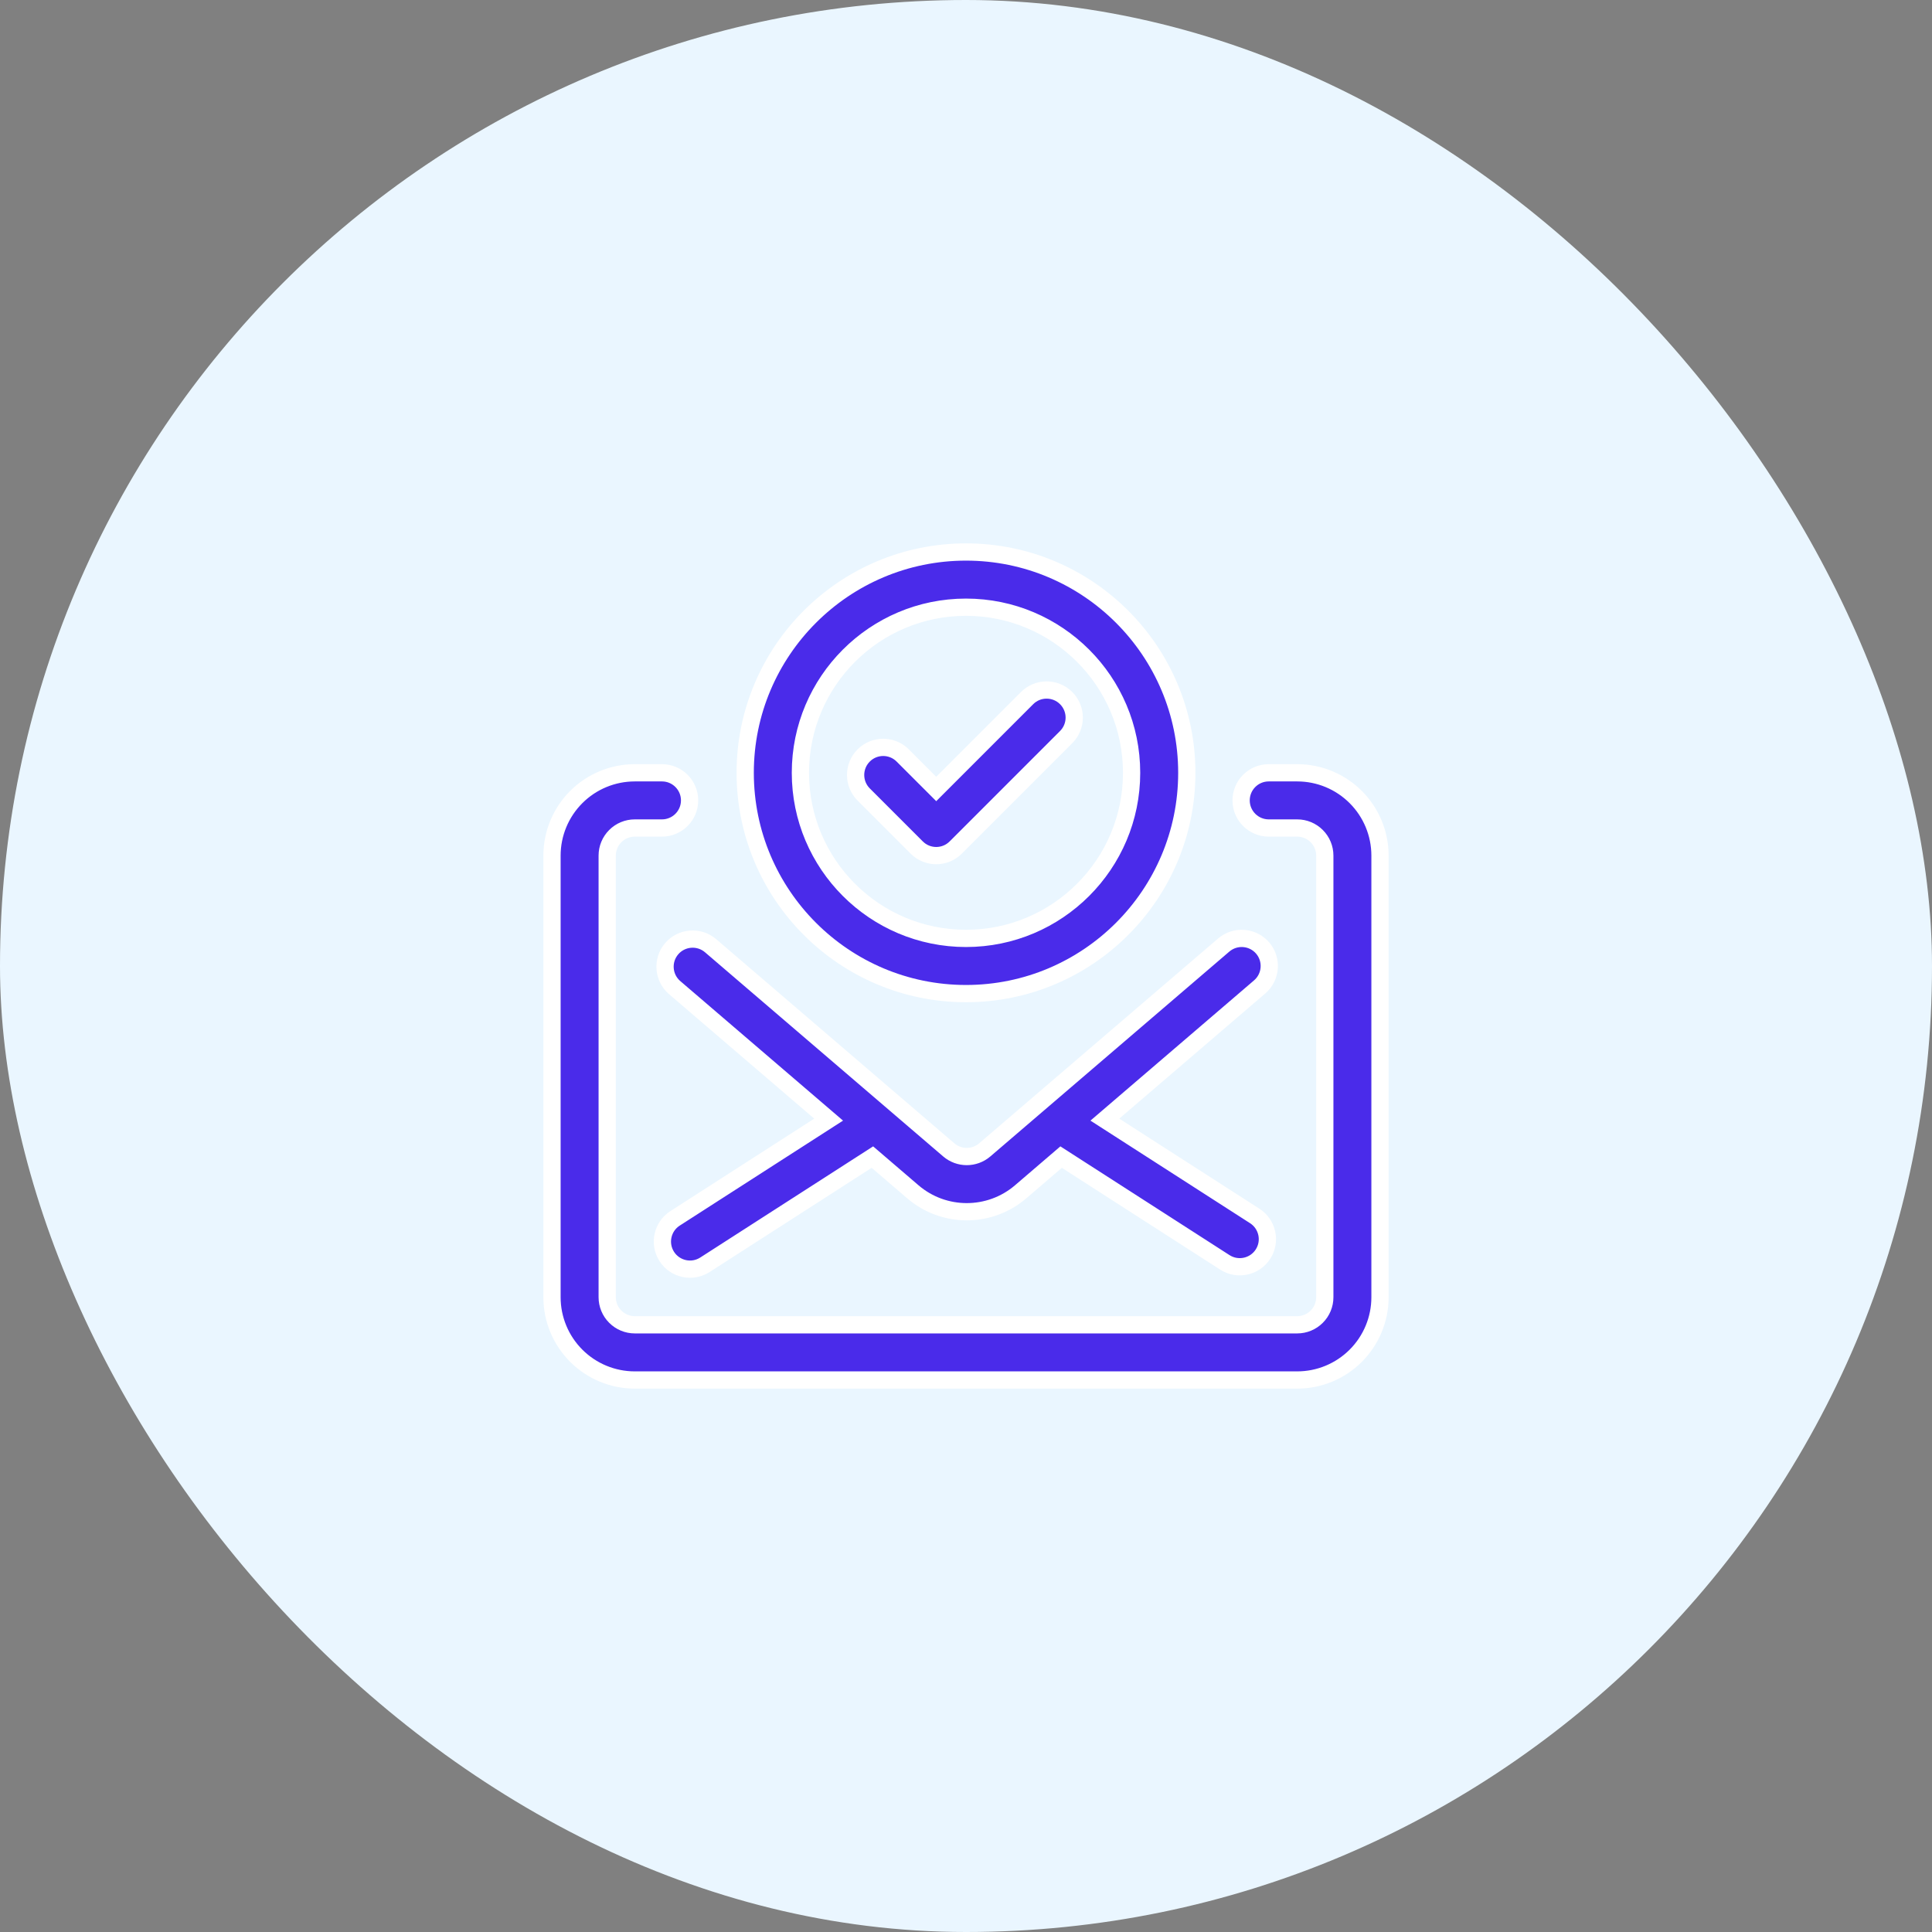 <svg width="112" height="112" viewBox="0 0 112 112" fill="none" xmlns="http://www.w3.org/2000/svg">
<rect x="0" y="0" width="112" height="112" fill="#808080" stroke="none"/>
<rect width="112" height="112" rx="56" fill="#EAF6FF"/>
<path fill-rule="evenodd" clip-rule="evenodd" d="M56 32C48.936 32 43.2 37.736 43.2 44.8C43.2 51.864 48.936 57.6 56 57.6C63.064 57.6 68.8 51.864 68.8 44.8C68.8 37.736 63.064 32 56 32ZM56 35.2C61.298 35.2 65.6 39.502 65.6 44.8C65.6 50.098 61.298 54.4 56 54.4C50.702 54.4 46.4 50.098 46.4 44.8C46.4 39.502 50.702 35.2 56 35.2Z" fill="#4A2BEA"/>
<path fill-rule="evenodd" clip-rule="evenodd" d="M73.549 48H75.2C75.624 48 76.032 48.168 76.331 48.469C76.632 48.768 76.8 49.176 76.8 49.6V75.2C76.8 75.624 76.632 76.032 76.331 76.331C76.032 76.632 75.624 76.8 75.2 76.8H36.8C36.376 76.8 35.968 76.632 35.669 76.331C35.368 76.032 35.2 75.624 35.2 75.2V49.6C35.2 49.176 35.368 48.768 35.669 48.469C35.968 48.168 36.376 48 36.8 48H38.376C39.258 48 39.976 47.283 39.976 46.4C39.976 45.517 39.258 44.8 38.376 44.8H36.8C35.526 44.8 34.306 45.306 33.406 46.206C32.506 47.106 32 48.326 32 49.6V75.2C32 76.474 32.506 77.694 33.406 78.594C34.306 79.494 35.526 80 36.8 80H75.2C76.474 80 77.694 79.494 78.594 78.594C79.494 77.694 80 76.474 80 75.2V49.6C80 48.326 79.494 47.106 78.594 46.206C77.694 45.306 76.474 44.8 75.2 44.8H73.549C72.666 44.8 71.949 45.517 71.949 46.4C71.949 47.283 72.666 48 73.549 48Z" fill="#4A2BEA"/>
<path fill-rule="evenodd" clip-rule="evenodd" d="M50.069 46.058L53.142 49.131C53.768 49.757 54.781 49.757 55.405 49.131L61.805 42.731C62.43 42.107 62.43 41.093 61.805 40.469C61.181 39.845 60.166 39.845 59.542 40.469L54.274 45.738L52.331 43.795C51.707 43.17 50.693 43.17 50.069 43.795C49.445 44.419 49.445 45.434 50.069 46.058Z" fill="#4A2BEA"/>
<path fill-rule="evenodd" clip-rule="evenodd" d="M48.037 64.906L39.134 70.629C38.392 71.106 38.176 72.096 38.654 72.84C39.131 73.582 40.122 73.798 40.866 73.32L50.574 67.078L52.92 69.09C54.717 70.63 57.37 70.63 59.168 69.09L61.514 67.078L71.006 73.181C71.75 73.659 72.741 73.443 73.218 72.701C73.696 71.958 73.48 70.968 72.738 70.49L64.05 64.906L73.022 57.214C73.693 56.64 73.771 55.629 73.197 54.958C72.621 54.288 71.611 54.21 70.939 54.786L57.085 66.661C56.486 67.174 55.602 67.174 55.003 66.661L41.194 54.824C40.523 54.25 39.512 54.328 38.938 54.998C38.363 55.669 38.442 56.68 39.112 57.254L48.037 64.906Z" fill="#4A2BEA"/>
<path fill-rule="evenodd" clip-rule="evenodd" d="M56 32C48.936 32 43.2 37.736 43.2 44.8C43.2 51.864 48.936 57.6 56 57.6C63.064 57.6 68.8 51.864 68.8 44.8C68.8 37.736 63.064 32 56 32ZM56 35.2C61.298 35.2 65.6 39.502 65.6 44.8C65.6 50.098 61.298 54.4 56 54.4C50.702 54.4 46.4 50.098 46.4 44.8C46.4 39.502 50.702 35.2 56 35.2Z" stroke="white"/>
<path fill-rule="evenodd" clip-rule="evenodd" d="M73.549 48H75.2C75.624 48 76.032 48.168 76.331 48.469C76.632 48.768 76.8 49.176 76.8 49.6V75.2C76.8 75.624 76.632 76.032 76.331 76.331C76.032 76.632 75.624 76.8 75.2 76.8H36.8C36.376 76.8 35.968 76.632 35.669 76.331C35.368 76.032 35.2 75.624 35.2 75.2V49.6C35.2 49.176 35.368 48.768 35.669 48.469C35.968 48.168 36.376 48 36.8 48H38.376C39.258 48 39.976 47.283 39.976 46.4C39.976 45.517 39.258 44.8 38.376 44.8H36.8C35.526 44.8 34.306 45.306 33.406 46.206C32.506 47.106 32 48.326 32 49.6V75.2C32 76.474 32.506 77.694 33.406 78.594C34.306 79.494 35.526 80 36.8 80H75.2C76.474 80 77.694 79.494 78.594 78.594C79.494 77.694 80 76.474 80 75.2V49.6C80 48.326 79.494 47.106 78.594 46.206C77.694 45.306 76.474 44.8 75.2 44.8H73.549C72.666 44.8 71.949 45.517 71.949 46.4C71.949 47.283 72.666 48 73.549 48Z" stroke="white"/>
<path fill-rule="evenodd" clip-rule="evenodd" d="M50.069 46.058L53.142 49.131C53.768 49.757 54.781 49.757 55.405 49.131L61.805 42.731C62.43 42.107 62.43 41.093 61.805 40.469C61.181 39.845 60.166 39.845 59.542 40.469L54.274 45.738L52.331 43.795C51.707 43.17 50.693 43.17 50.069 43.795C49.445 44.419 49.445 45.434 50.069 46.058Z" stroke="white"/>
<path fill-rule="evenodd" clip-rule="evenodd" d="M48.037 64.906L39.134 70.629C38.392 71.106 38.176 72.096 38.654 72.84C39.131 73.582 40.122 73.798 40.866 73.32L50.574 67.078L52.92 69.09C54.717 70.63 57.37 70.63 59.168 69.09L61.514 67.078L71.006 73.181C71.75 73.659 72.741 73.443 73.218 72.701C73.696 71.958 73.48 70.968 72.738 70.49L64.05 64.906L73.022 57.214C73.693 56.64 73.771 55.629 73.197 54.958C72.621 54.288 71.611 54.21 70.939 54.786L57.085 66.661C56.486 67.174 55.602 67.174 55.003 66.661L41.194 54.824C40.523 54.25 39.512 54.328 38.938 54.998C38.363 55.669 38.442 56.68 39.112 57.254L48.037 64.906Z" stroke="white"/>
</svg>
